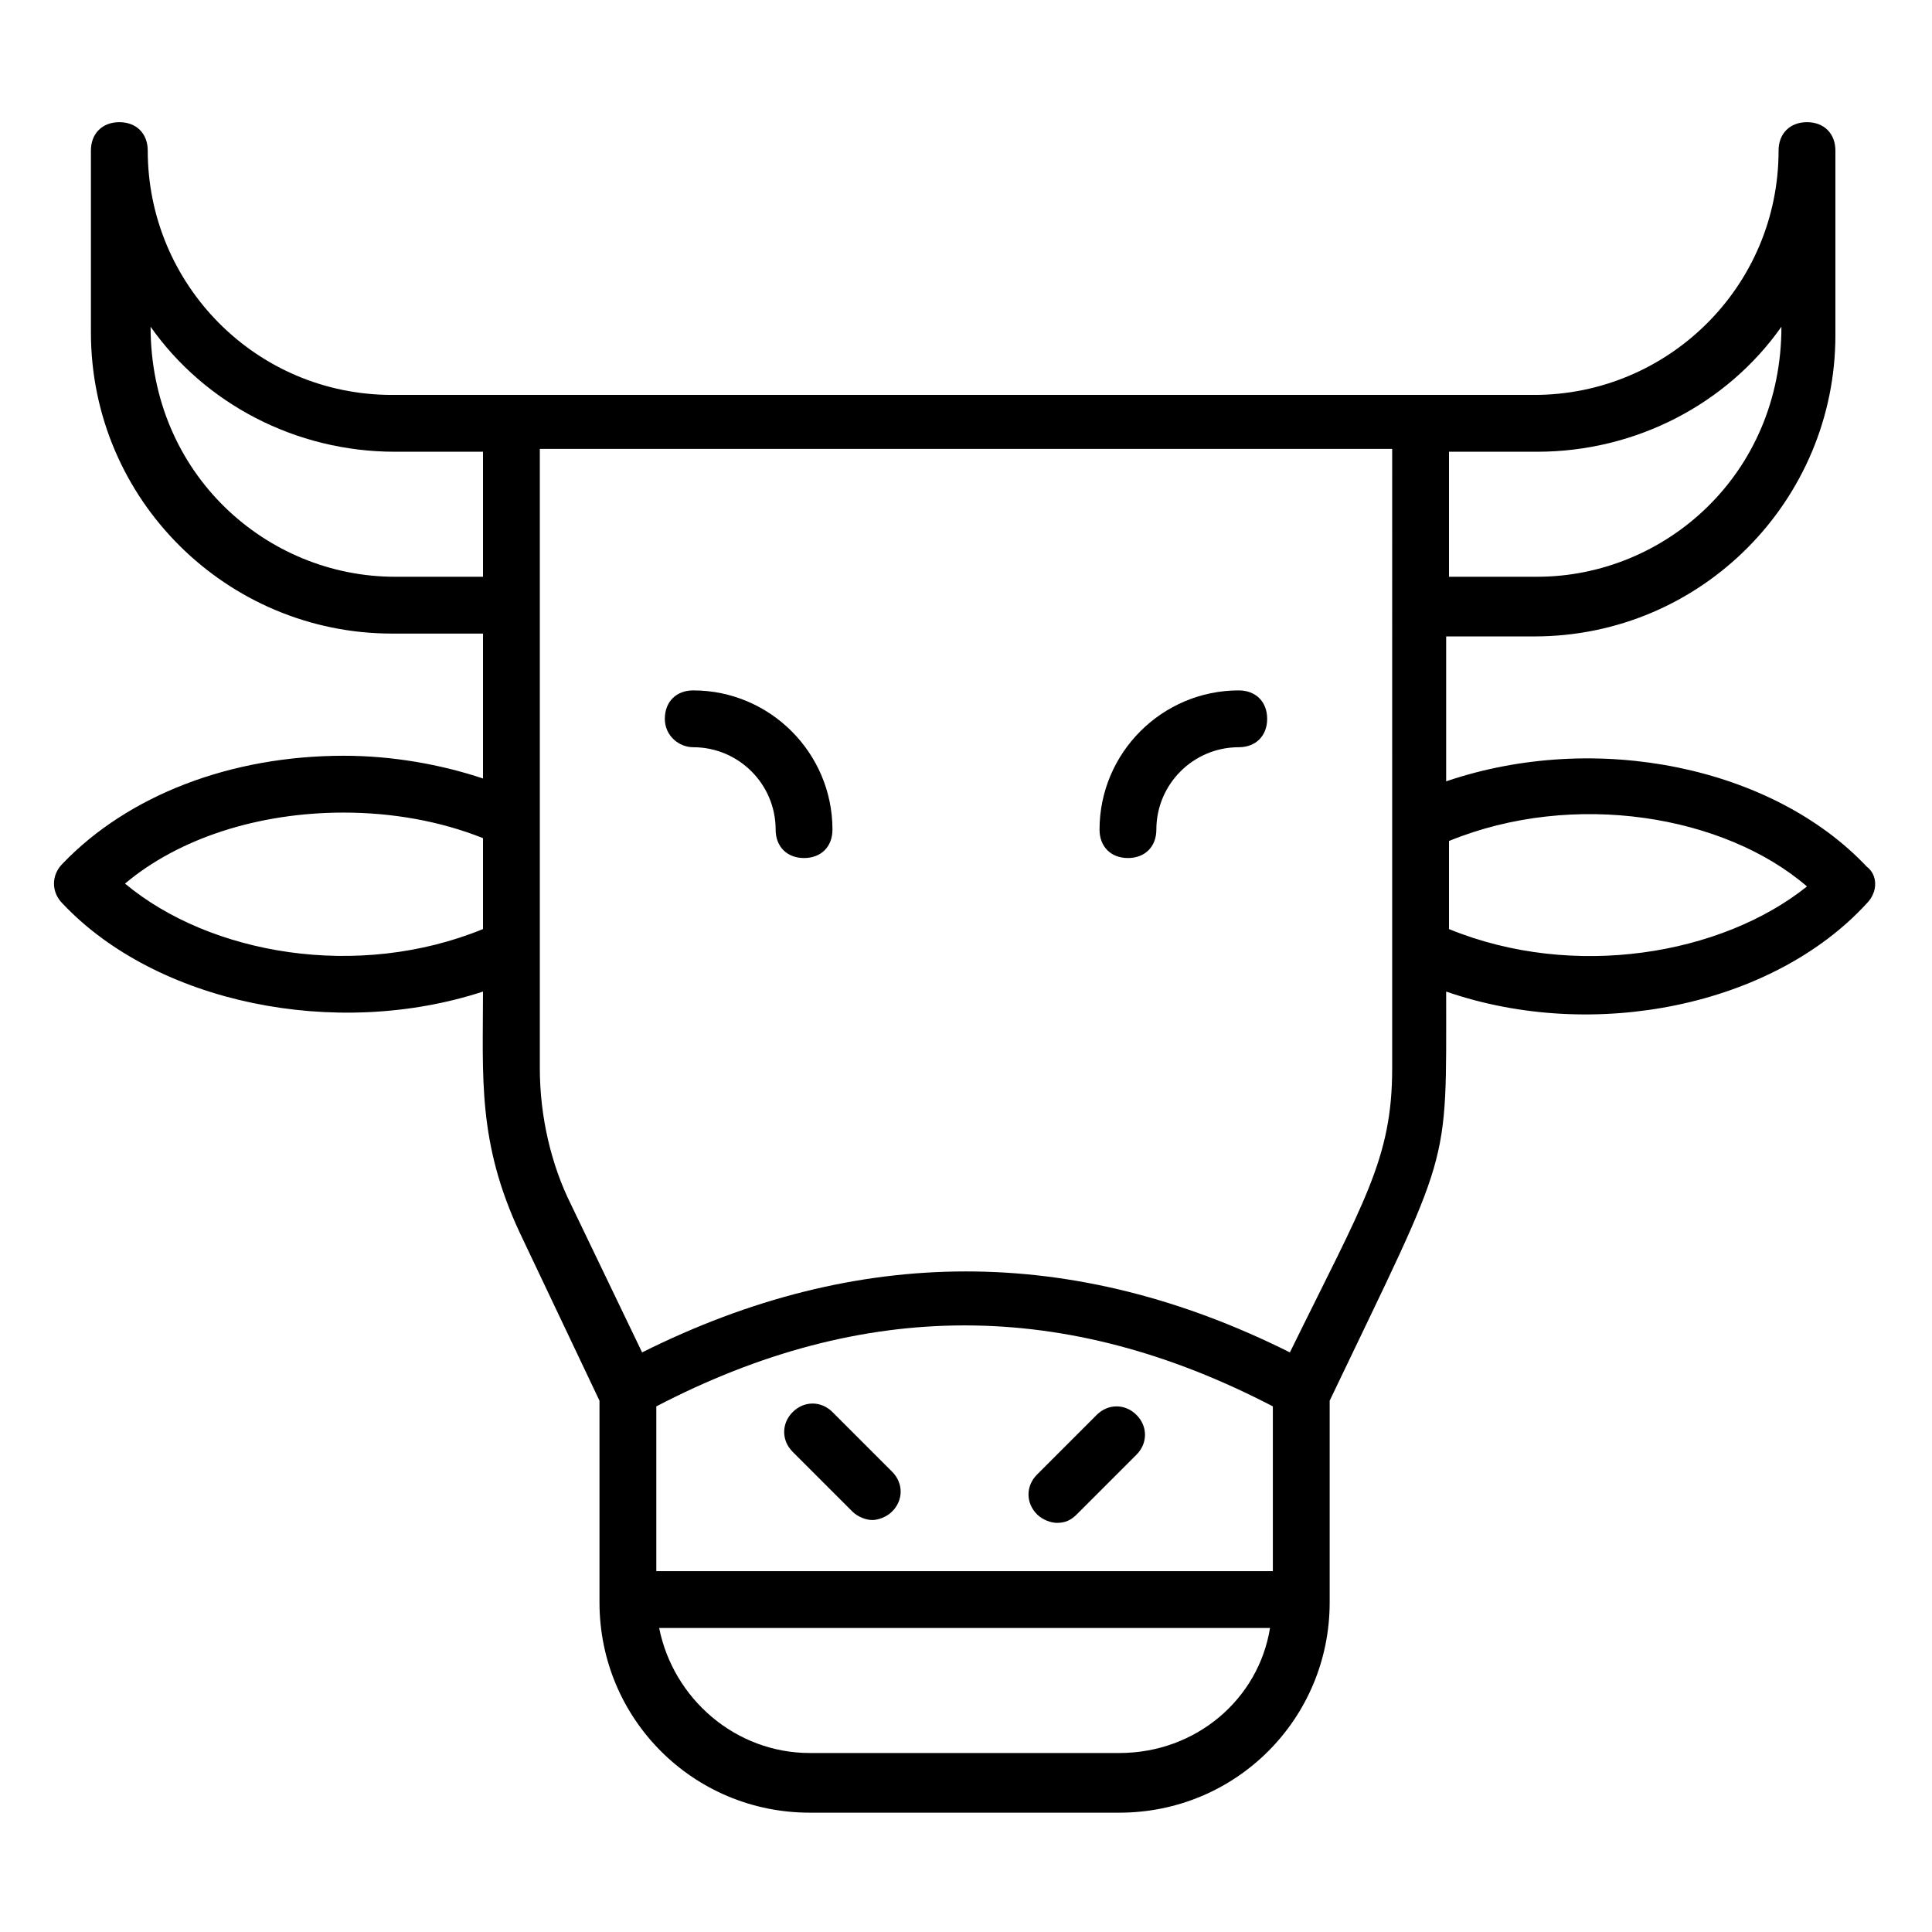 <?xml version="1.0" encoding="UTF-8"?> <svg xmlns="http://www.w3.org/2000/svg" id="Layer_1" viewBox="0 0 68 68"><g><path d="m65.7 30.5c-3.3-3.5-9.5-4.8-14.8-3v-5.1h3.1c5.9 0 10.6-4.8 10.6-10.6v-6.5c0-.6-.4-1-1-1s-1 .4-1 1c0 4.8-3.9 8.6-8.6 8.6 0 0-38.7 0-40.2 0-4.8 0-8.6-3.9-8.6-8.6 0-.6-.4-1-1-1s-1 .4-1 1v6.4c0 5.9 4.8 10.6 10.6 10.6h3.2v5.1c-1.5-.5-3.2-.8-4.9-.8-4 0-7.6 1.4-9.9 3.8-.4.4-.4 1 0 1.4 3.3 3.5 9.6 4.8 14.8 3.1 0 3-.2 5.3 1.3 8.5l2.8 5.9v7.1c0 4.1 3.3 7.4 7.4 7.4h10.9c4.1 0 7.4-3.3 7.4-7.4 0-2.6 0-4.4 0-7.1 4.3-9 4.1-8 4.1-14.4 5.2 1.8 11.5.5 14.8-3.1.4-.4.4-1 0-1.3zm-14.7-14.6h3.1c3.5 0 6.7-1.7 8.6-4.4 0 5.2-4.1 8.8-8.6 8.8h-3.1zm-34 16.8c-4.4 1.8-9.6.9-12.6-1.6 1.9-1.6 4.7-2.5 7.7-2.5 1.7 0 3.4.3 4.9.9zm0-12.4h-3.1c-4.5 0-8.6-3.6-8.6-8.8 1.9 2.7 5.1 4.4 8.6 4.4h3.1zm22.4 41.4h-10.9c-2.6 0-4.8-1.9-5.3-4.4h21.5c-.4 2.5-2.6 4.4-5.3 4.4zm5.4-6.4h-21.7v-5.8c7.3-3.8 14.4-3.8 21.7 0zm4.2-17.7c0 3.2-1 4.7-3.6 10-7.6-3.8-15.2-3.8-22.8 0l-2.5-5.2c-.7-1.4-1.1-3.1-1.1-4.8 0-7.8 0-13.9 0-21.8h30zm2-4.9v-3.1c4.4-1.8 9.7-.9 12.6 1.6-3 2.4-8.2 3.3-12.6 1.5z"></path><path d="m39.7 30.2c.6 0 1-.4 1-1 0-1.6 1.3-2.9 2.9-2.9.6 0 1-.4 1-1s-.4-1-1-1c-2.7 0-4.9 2.2-4.9 4.9 0 .6.4 1 1 1z"></path><path d="m24.4 26.3c1.6 0 2.9 1.3 2.9 2.9 0 .6.4 1 1 1s1-.4 1-1c0-2.7-2.2-4.9-4.9-4.9-.6 0-1 .4-1 1s.5 1 1 1z"></path><path d="m37.2 53.6c.3 0 .5-.1.7-.3l2.1-2.1c.4-.4.4-1 0-1.4s-1-.4-1.4 0l-2.1 2.1c-.4.4-.4 1 0 1.4.2.2.5.3.7.3z"></path><path d="m29.3 49.7c-.4-.4-1-.4-1.4 0s-.4 1 0 1.4l2.1 2.1c.2.2.5.3.7.3s.5-.1.7-.3c.4-.4.4-1 0-1.4z"></path></g></svg> 